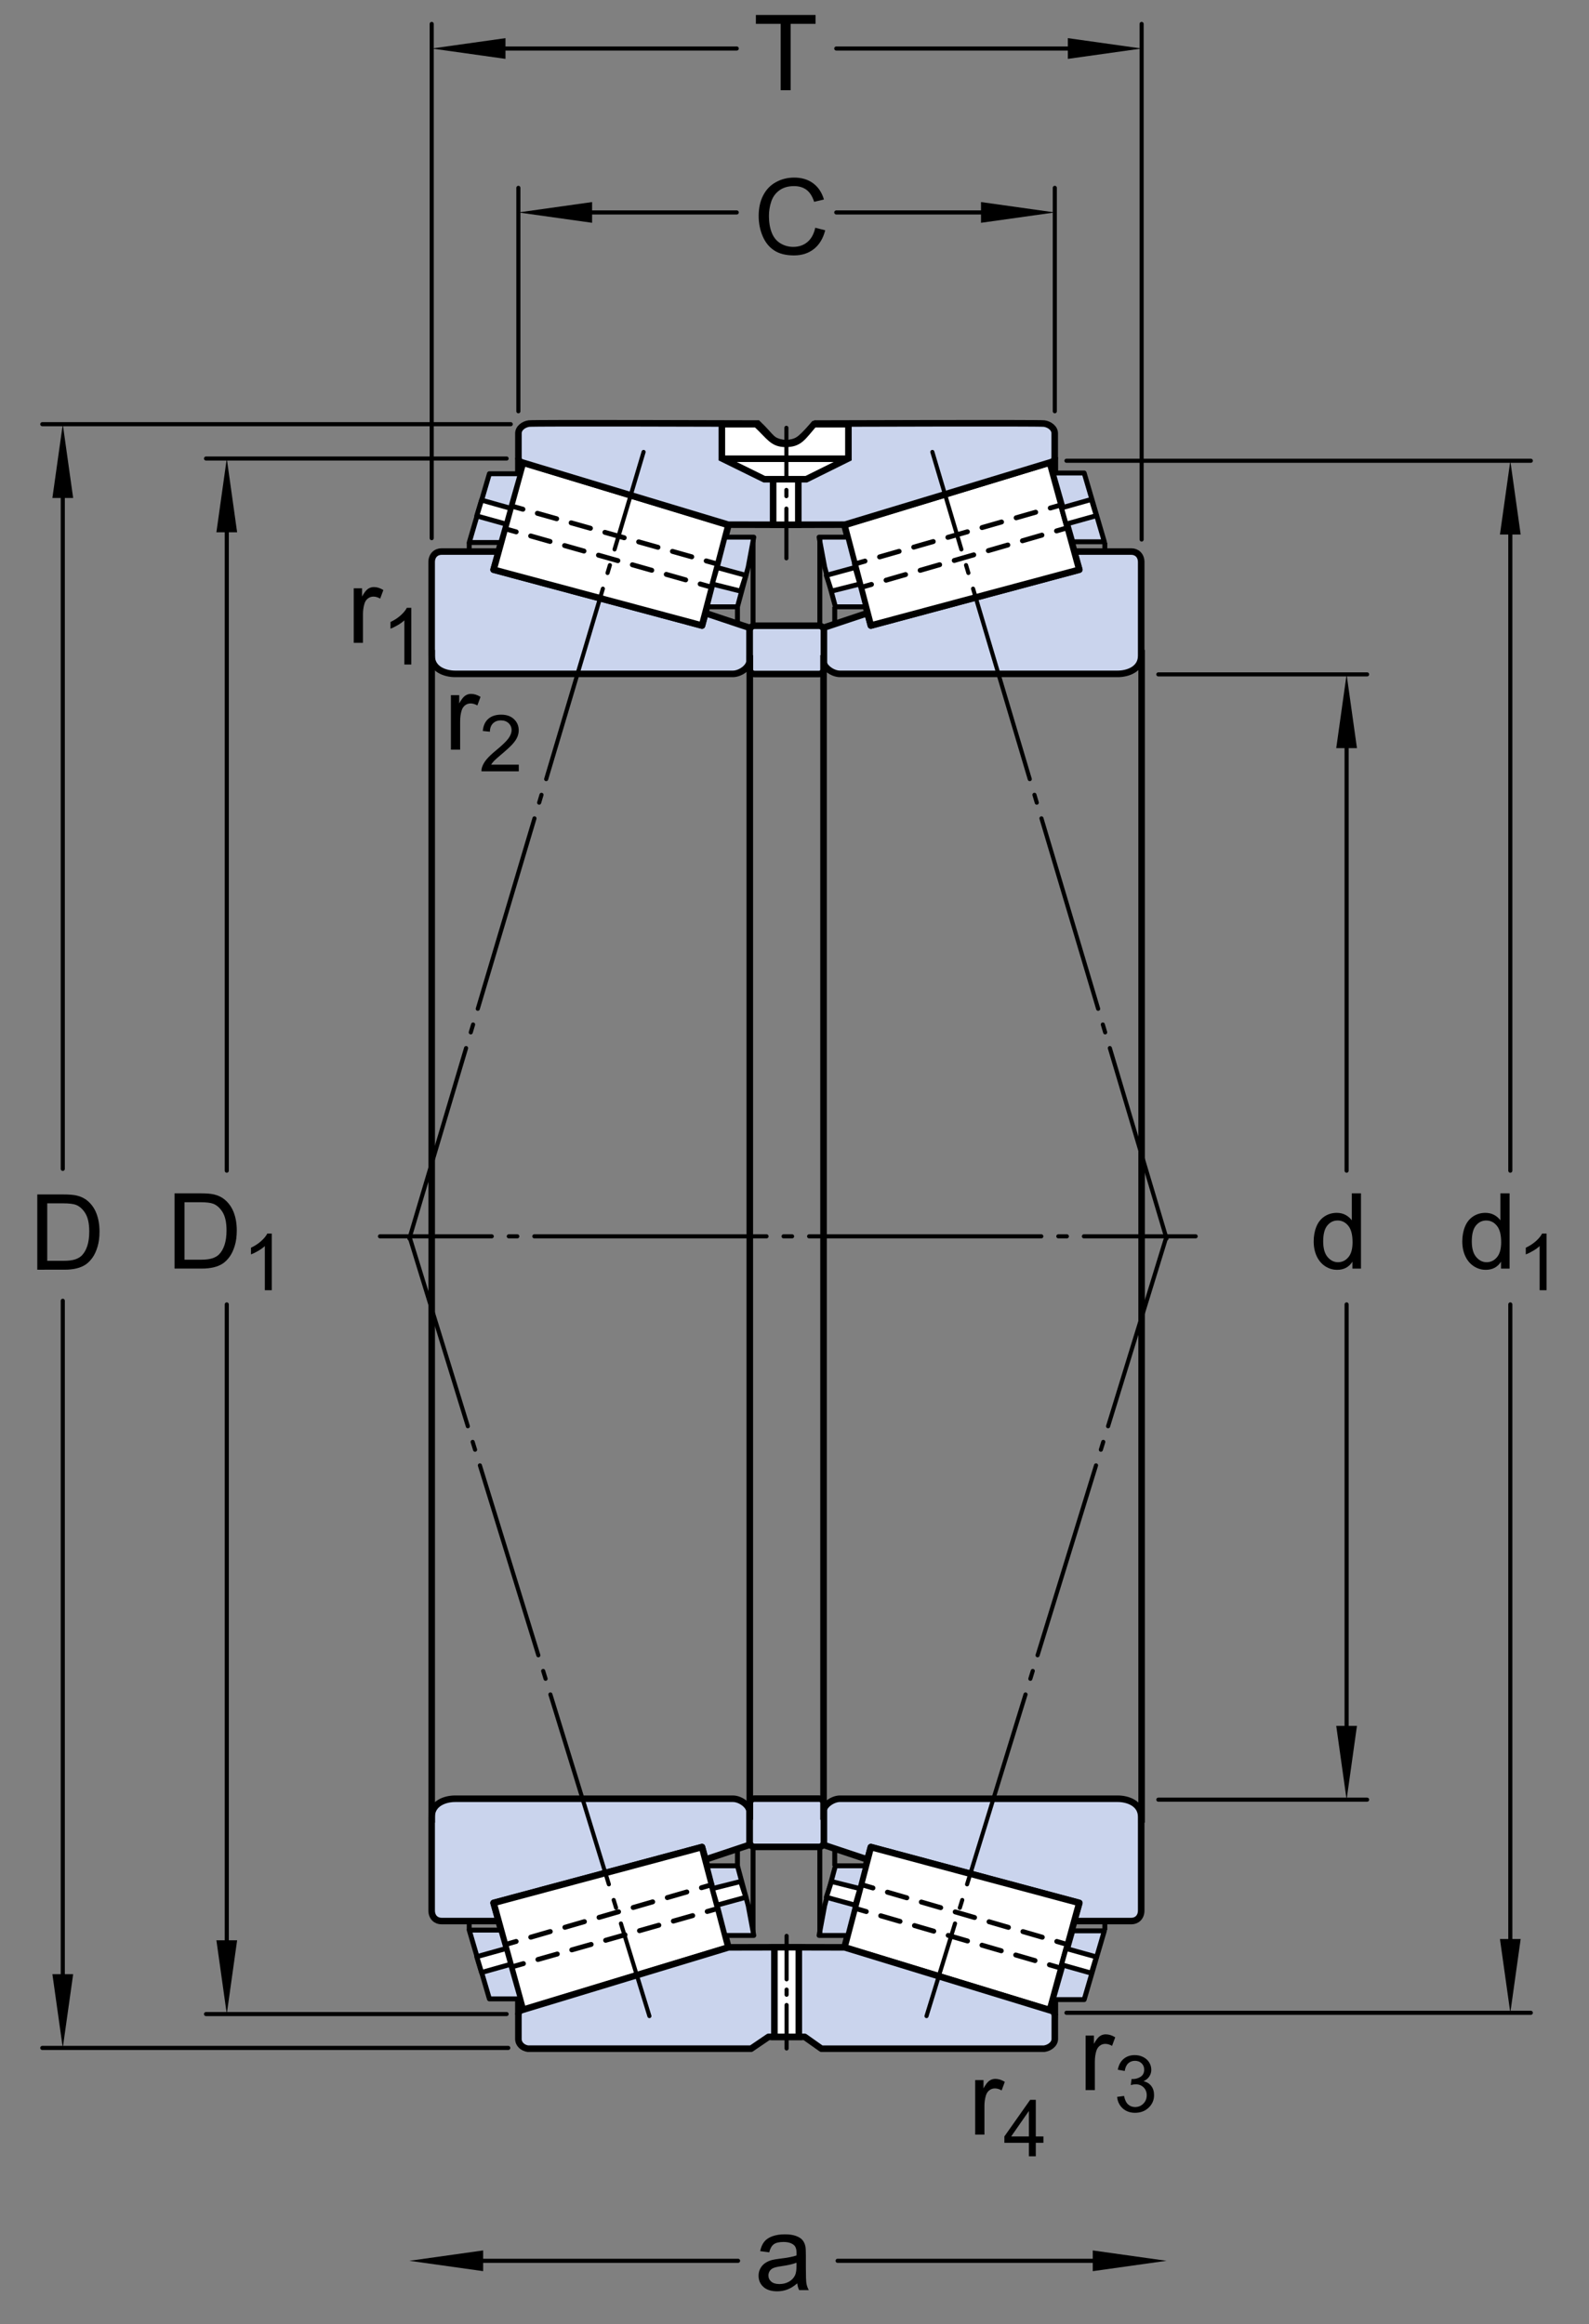 <?xml version="1.0" encoding="utf-8"?>
<!-- Generator: Adobe Illustrator 19.2.1, SVG Export Plug-In . SVG Version: 6.00 Build 0)  -->
<svg version="1.1" id="Lager_1" xmlns="http://www.w3.org/2000/svg" xmlns:xlink="http://www.w3.org/1999/xlink" x="0px" y="0px"
	 width="181.333px" height="265.278px" viewBox="0 0 181.333 265.278" enable-background="new 0 0 181.333 265.278"
	 xml:space="preserve">
<rect x="0" y="0" width="181.333" height="265.278" fill="#808080" stroke="none"/>
<path fill="none" stroke="#000000" stroke-width="0.748" stroke-linejoin="round" stroke-miterlimit="10" d="M60.839,229.021"/>
<path fill="#CAD4ED" stroke="#000000" stroke-width="0.748" stroke-linejoin="round" stroke-miterlimit="10" d="M56.327,217.195
	l0.602,2.068c0,0-5.946,0-6.548,0c-0.604,0-1.122-0.43-1.122-1.206c0-0.776,0-9.136,0-10.687c0-1.551,1.552-2.067,2.672-2.067
	c1.12,0,31.367,0,31.713,0c0.818,0,1.896,0.732,1.896,1.509c0,0.774,0,3.747,0,3.747l-5.042,1.683l-0.388-1.423L56.327,217.195z"/>
<path fill="none" stroke="#000000" stroke-width="0.748" stroke-linejoin="round" stroke-miterlimit="10" d="M56.327,217.195"/>
<path fill="none" stroke="#000000" stroke-width="0.748" stroke-linejoin="round" stroke-miterlimit="10" d="M82.524,219.954"/>
<line fill="none" stroke="#000000" stroke-width="0.748" stroke-linejoin="round" stroke-miterlimit="10" x1="59.157" y1="229.961" x2="59.157" y2="228.05"/>
<polygon fill="#FFFFFF" stroke="#000000" stroke-width="0.748" stroke-linejoin="round" stroke-miterlimit="10" points="
	59.687,229.432 56.327,217.195 80.111,210.819 83.128,222.28 "/>
<path fill="none" stroke="#000000" stroke-width="0.748" stroke-linejoin="round" stroke-miterlimit="10" d="M118.653,229.021"/>
<path fill="#CAD4ED" stroke="#000000" stroke-width="0.748" stroke-linejoin="round" stroke-miterlimit="10" d="M123.165,217.195
	l-0.603,2.068c0,0,5.947,0,6.549,0c0.603,0,1.12-0.43,1.12-1.206c0-0.776,0-9.136,0-10.687c0-1.551-1.552-2.067-2.67-2.067
	c-1.121,0-31.369,0-31.712,0c-0.819,0-1.897,0.732-1.897,1.509c0,0.774,0,3.747,0,3.747l5.042,1.683l0.388-1.423L123.165,217.195z"
	/>
<path fill="none" stroke="#000000" stroke-width="0.748" stroke-linejoin="round" stroke-miterlimit="10" d="M123.165,217.195"/>
<path fill="none" stroke="#000000" stroke-width="0.748" stroke-linejoin="round" stroke-miterlimit="10" d="M96.967,219.954"/>
<line fill="none" stroke="#000000" stroke-width="0.748" stroke-linejoin="round" stroke-miterlimit="10" x1="120.376" y1="230.044" x2="120.376" y2="228.132"/>
<polygon fill="#FFFFFF" stroke="#000000" stroke-width="0.748" stroke-linejoin="round" stroke-miterlimit="10" points="
	119.804,229.432 123.165,217.195 99.381,210.819 96.365,222.28 "/>
<line fill="none" stroke="#000000" stroke-width="0.561" stroke-linejoin="round" stroke-miterlimit="10" x1="85.937" y1="220.741" x2="85.937" y2="210.839"/>
<polygon fill="#CAD4ED" stroke="#000000" stroke-width="0.561" stroke-linejoin="round" stroke-miterlimit="10" points="
	96.751,220.906 93.472,220.906 94.108,217.492 95.335,212.958 98.802,212.958 "/>
<line fill="none" stroke="#000000" stroke-width="0.561" stroke-linejoin="round" stroke-miterlimit="10" x1="93.554" y1="220.741" x2="93.554" y2="210.839"/>
<line fill="none" stroke="#000000" stroke-width="0.561" stroke-linejoin="round" stroke-miterlimit="10" x1="126.083" y1="220.297" x2="126.083" y2="219.169"/>
<line fill="none" stroke="#000000" stroke-width="0.561" stroke-linejoin="round" stroke-miterlimit="10" x1="53.548" y1="220.297" x2="53.548" y2="219.169"/>
<polygon fill="#CAD4ED" stroke="#000000" stroke-width="0.561" stroke-linejoin="round" stroke-miterlimit="10" points="
	55.849,228.148 59.384,228.148 57.147,220.297 53.548,220.297 "/>
<polygon fill="#CAD4ED" stroke="#000000" stroke-width="0.561" stroke-linejoin="round" stroke-miterlimit="10" points="
	123.724,228.23 120.19,228.23 122.426,220.38 126.026,220.38 "/>
<polygon fill="#CAD4ED" stroke="#000000" stroke-width="0.561" stroke-linejoin="round" stroke-miterlimit="10" points="
	82.74,220.906 86.02,220.906 85.384,217.492 84.157,212.958 80.689,212.958 "/>
<line fill="none" stroke="#000000" stroke-width="0.561" stroke-linejoin="round" stroke-miterlimit="10" x1="84.157" y1="212.958" x2="84.157" y2="210.925"/>
<g>
	<polygon fill="#FFFFFF" stroke="#000000" stroke-width="0.561" stroke-linejoin="round" stroke-miterlimit="10" points="
		54.407,223.33 54.955,225.134 58.276,224.197 57.771,222.392 	"/>
</g>
<line fill="none" stroke="#000000" stroke-width="0.561" stroke-linejoin="round" stroke-miterlimit="10" x1="95.259" y1="212.958" x2="95.259" y2="210.925"/>
<g>
	<polygon fill="#FFFFFF" stroke="#000000" stroke-width="0.561" stroke-linejoin="round" stroke-miterlimit="10" points="
		81.283,215.56 81.832,217.445 85.113,216.548 84.523,214.746 	"/>
</g>
<g>
	<polygon fill="#FFFFFF" stroke="#000000" stroke-width="0.561" stroke-linejoin="round" stroke-miterlimit="10" points="
		125.109,223.357 124.546,225.211 121.133,224.246 121.653,222.392 	"/>
</g>
<g>
	<polygon fill="#FFFFFF" stroke="#000000" stroke-width="0.561" stroke-linejoin="round" stroke-miterlimit="10" points="
		98.125,215.56 97.578,217.445 94.298,216.548 94.885,214.746 	"/>
</g>
<g>
	<path fill="#CAD4ED" stroke="#000000" stroke-width="0.748" stroke-linejoin="round" stroke-miterlimit="10" d="M86.111,205.289
		c-0.31,0-0.56,0.25-0.56,0.559v4.392c0,0.309,0.25,0.558,0.56,0.558h7.352c0.308,0,0.559-0.248,0.559-0.558v-4.392
		c0-0.309-0.251-0.559-0.559-0.559H86.111z"/>
	<path fill="#CAD4ED" stroke="#000000" stroke-width="0.748" stroke-linejoin="round" stroke-miterlimit="10" d="M88.594,208.249"
		/>
</g>
<g>
	<path fill="#CAD4ED" d="M57.701,221.853"/>
</g>
<g>
	<line fill="#CAD4ED" x1="81.245" y1="215.11" x2="57.701" y2="221.938"/>
	<g>
		
			<line fill="none" stroke="#000000" stroke-width="0.561" stroke-linecap="round" stroke-miterlimit="10" x1="81.245" y1="215.11" x2="80.048" y2="215.458"/>
		
			<line fill="none" stroke="#000000" stroke-width="0.561" stroke-linecap="round" stroke-miterlimit="10" stroke-dasharray="2.318,1.738" x1="78.378" y1="215.942" x2="59.734" y2="221.348"/>
		
			<line fill="none" stroke="#000000" stroke-width="0.561" stroke-linecap="round" stroke-miterlimit="10" x1="58.899" y1="221.59" x2="57.701" y2="221.938"/>
	</g>
</g>
<g>
	<line fill="#CAD4ED" x1="81.905" y1="217.831" x2="58.531" y2="224.461"/>
	<g>
		
			<line fill="none" stroke="#000000" stroke-width="0.561" stroke-linecap="round" stroke-miterlimit="10" x1="81.905" y1="217.831" x2="80.706" y2="218.172"/>
		
			<line fill="none" stroke="#000000" stroke-width="0.561" stroke-linecap="round" stroke-miterlimit="10" stroke-dasharray="2.295,1.721" x1="79.049" y1="218.641" x2="60.559" y2="223.886"/>
		
			<line fill="none" stroke="#000000" stroke-width="0.561" stroke-linecap="round" stroke-miterlimit="10" x1="59.731" y1="224.121" x2="58.531" y2="224.461"/>
	</g>
</g>
<g>
	<line fill="#CAD4ED" x1="98.421" y1="215.138" x2="121.796" y2="221.938"/>
	<g>
		
			<line fill="none" stroke="#000000" stroke-width="0.561" stroke-linecap="round" stroke-miterlimit="10" x1="98.421" y1="215.138" x2="99.618" y2="215.487"/>
		
			<line fill="none" stroke="#000000" stroke-width="0.561" stroke-linecap="round" stroke-miterlimit="10" stroke-dasharray="2.3,1.725" x1="101.275" y1="215.968" x2="119.77" y2="221.349"/>
		
			<line fill="none" stroke="#000000" stroke-width="0.561" stroke-linecap="round" stroke-miterlimit="10" x1="120.598" y1="221.589" x2="121.796" y2="221.938"/>
	</g>
</g>
<g>
	<line fill="#FFFFFF" x1="97.658" y1="217.831" x2="120.958" y2="224.603"/>
	<g>
		
			<line fill="none" stroke="#000000" stroke-width="0.561" stroke-linecap="round" stroke-miterlimit="10" x1="97.658" y1="217.831" x2="98.856" y2="218.179"/>
		
			<line fill="none" stroke="#000000" stroke-width="0.561" stroke-linecap="round" stroke-miterlimit="10" stroke-dasharray="2.292,1.719" x1="100.506" y1="218.66" x2="118.935" y2="224.015"/>
		
			<line fill="none" stroke="#000000" stroke-width="0.561" stroke-linecap="round" stroke-miterlimit="10" x1="119.76" y1="224.255" x2="120.958" y2="224.603"/>
	</g>
</g>
<path fill="none" stroke="#000000" stroke-width="0.748" stroke-linejoin="round" stroke-miterlimit="10" d="M96.998,220.629"/>
<path fill="none" stroke="#000000" stroke-width="0.748" stroke-linejoin="round" stroke-miterlimit="10" d="M56.335,217.869"/>
<path fill="none" stroke="#000000" stroke-width="0.748" stroke-linejoin="round" stroke-miterlimit="10" d="M82.546,220.629"/>
<path fill="none" stroke="#000000" stroke-width="0.748" stroke-linejoin="round" stroke-miterlimit="10" d="M60.839,53.196"/>
<path fill="#CAD4ED" stroke="#000000" stroke-width="0.748" stroke-linejoin="round" stroke-miterlimit="10" d="M56.327,65.022
	l0.602-2.068c0,0-5.946,0-6.548,0c-0.604,0-1.122,0.43-1.122,1.206c0,0.776,0,9.135,0,10.686c0,1.551,1.552,2.068,2.672,2.068
	c1.12,0,31.367,0,31.713,0c0.818,0,1.896-0.732,1.896-1.508c0-0.775,0-3.748,0-3.748l-5.042-1.683l-0.388,1.423L56.327,65.022z"/>
<path fill="none" stroke="#000000" stroke-width="0.748" stroke-linejoin="round" stroke-miterlimit="10" d="M56.327,65.022"/>
<path fill="none" stroke="#000000" stroke-width="0.748" stroke-linejoin="round" stroke-miterlimit="10" d="M82.524,62.263"/>
<line fill="none" stroke="#000000" stroke-width="0.748" stroke-linejoin="round" stroke-miterlimit="10" x1="59.157" y1="52.255" x2="59.157" y2="54.166"/>
<polygon fill="#FFFFFF" stroke="#000000" stroke-width="0.748" stroke-linejoin="round" stroke-miterlimit="10" points="
	59.687,52.785 56.327,65.022 80.111,71.398 83.128,59.937 "/>
<path fill="none" stroke="#000000" stroke-width="0.748" stroke-linejoin="round" stroke-miterlimit="10" d="M118.653,53.196"/>
<path fill="#CAD4ED" stroke="#000000" stroke-width="0.748" stroke-linejoin="round" stroke-miterlimit="10" d="M123.165,65.022
	l-0.603-2.068c0,0,5.947,0,6.549,0c0.603,0,1.12,0.43,1.12,1.206c0,0.776,0,9.135,0,10.686c0,1.551-1.552,2.068-2.67,2.068
	c-1.121,0-31.369,0-31.712,0c-0.819,0-1.897-0.732-1.897-1.508c0-0.775,0-3.748,0-3.748l5.042-1.683l0.388,1.423L123.165,65.022z"/>
<path fill="none" stroke="#000000" stroke-width="0.748" stroke-linejoin="round" stroke-miterlimit="10" d="M123.165,65.022"/>
<path fill="none" stroke="#000000" stroke-width="0.748" stroke-linejoin="round" stroke-miterlimit="10" d="M96.967,62.263"/>
<line fill="none" stroke="#000000" stroke-width="0.748" stroke-linejoin="round" stroke-miterlimit="10" x1="120.376" y1="52.172" x2="120.376" y2="54.084"/>
<polygon fill="#FFFFFF" stroke="#000000" stroke-width="0.748" stroke-linejoin="round" stroke-miterlimit="10" points="
	119.804,52.785 123.165,65.022 99.381,71.398 96.365,59.937 "/>
<line fill="none" stroke="#000000" stroke-width="0.561" stroke-linejoin="round" stroke-miterlimit="10" x1="85.937" y1="61.476" x2="85.937" y2="71.377"/>
<polygon fill="#CAD4ED" stroke="#000000" stroke-width="0.561" stroke-linejoin="round" stroke-miterlimit="10" points="
	96.751,61.311 93.472,61.311 94.108,64.725 95.335,69.259 98.802,69.259 "/>
<line fill="none" stroke="#000000" stroke-width="0.561" stroke-linejoin="round" stroke-miterlimit="10" x1="93.554" y1="61.476" x2="93.554" y2="71.377"/>
<line fill="none" stroke="#000000" stroke-width="0.561" stroke-linejoin="round" stroke-miterlimit="10" x1="126.083" y1="61.919" x2="126.083" y2="63.047"/>
<line fill="none" stroke="#000000" stroke-width="0.561" stroke-linejoin="round" stroke-miterlimit="10" x1="53.548" y1="61.919" x2="53.548" y2="63.047"/>
<polygon fill="#CAD4ED" stroke="#000000" stroke-width="0.561" stroke-linejoin="round" stroke-miterlimit="10" points="
	55.849,54.069 59.384,54.069 57.147,61.919 53.548,61.919 "/>
<polygon fill="#CAD4ED" stroke="#000000" stroke-width="0.561" stroke-linejoin="round" stroke-miterlimit="10" points="
	123.724,53.987 120.19,53.987 122.426,61.836 126.026,61.836 "/>
<polygon fill="#CAD4ED" stroke="#000000" stroke-width="0.561" stroke-linejoin="round" stroke-miterlimit="10" points="
	82.74,61.311 86.02,61.311 85.384,64.725 84.157,69.259 80.689,69.259 "/>
<line fill="none" stroke="#000000" stroke-width="0.561" stroke-linejoin="round" stroke-miterlimit="10" x1="84.157" y1="69.259" x2="84.157" y2="71.291"/>
<g>
	<polygon fill="#FFFFFF" stroke="#000000" stroke-width="0.561" stroke-linejoin="round" stroke-miterlimit="10" points="
		54.407,58.887 54.955,57.082 58.276,58.02 57.771,59.824 	"/>
</g>
<line fill="none" stroke="#000000" stroke-width="0.561" stroke-linejoin="round" stroke-miterlimit="10" x1="95.259" y1="69.259" x2="95.259" y2="71.291"/>
<g>
	<polygon fill="#FFFFFF" stroke="#000000" stroke-width="0.561" stroke-linejoin="round" stroke-miterlimit="10" points="
		81.283,66.657 81.832,64.772 85.113,65.668 84.523,67.471 	"/>
</g>
<g>
	<polygon fill="#FFFFFF" stroke="#000000" stroke-width="0.561" stroke-linejoin="round" stroke-miterlimit="10" points="
		125.109,58.859 124.546,57.005 121.133,57.971 121.653,59.824 	"/>
</g>
<g>
	<polygon fill="#FFFFFF" stroke="#000000" stroke-width="0.561" stroke-linejoin="round" stroke-miterlimit="10" points="
		98.125,66.657 97.578,64.772 94.298,65.668 94.885,67.471 	"/>
</g>
<g>
	<path fill="#CAD4ED" stroke="#000000" stroke-width="0.748" stroke-linejoin="round" stroke-miterlimit="10" d="M86.111,76.928
		c-0.31,0-0.56-0.25-0.56-0.559v-4.391c0-0.31,0.25-0.558,0.56-0.558h7.352c0.308,0,0.559,0.248,0.559,0.558v4.391
		c0,0.309-0.251,0.559-0.559,0.559H86.111z"/>
	<path fill="#CAD4ED" stroke="#000000" stroke-width="0.748" stroke-linejoin="round" stroke-miterlimit="10" d="M88.594,73.968"/>
</g>
<g>
	<path fill="#CAD4ED" d="M57.701,60.364"/>
</g>
<g>
	<line fill="#CAD4ED" x1="81.104" y1="66.994" x2="57.701" y2="60.364"/>
	<g>
		
			<line fill="none" stroke="#000000" stroke-width="0.561" stroke-linecap="round" stroke-miterlimit="10" x1="81.104" y1="66.994" x2="79.903" y2="66.654"/>
		
			<line fill="none" stroke="#000000" stroke-width="0.561" stroke-linecap="round" stroke-miterlimit="10" stroke-dasharray="2.298,1.723" x1="78.246" y1="66.185" x2="59.73" y2="60.938"/>
		
			<line fill="none" stroke="#000000" stroke-width="0.561" stroke-linecap="round" stroke-miterlimit="10" x1="58.902" y1="60.704" x2="57.701" y2="60.364"/>
	</g>
</g>
<g>
	<line fill="#CAD4ED" x1="81.792" y1="64.357" x2="58.474" y2="57.784"/>
	<g>
		
			<line fill="none" stroke="#000000" stroke-width="0.561" stroke-linecap="round" stroke-miterlimit="10" x1="81.792" y1="64.357" x2="80.591" y2="64.019"/>
		
			<line fill="none" stroke="#000000" stroke-width="0.561" stroke-linecap="round" stroke-miterlimit="10" stroke-dasharray="2.288,1.716" x1="78.94" y1="63.553" x2="60.501" y2="58.355"/>
		
			<line fill="none" stroke="#000000" stroke-width="0.561" stroke-linecap="round" stroke-miterlimit="10" x1="59.674" y1="58.122" x2="58.474" y2="57.784"/>
	</g>
</g>
<g>
	<line fill="#CAD4ED" x1="98.251" y1="67.051" x2="121.767" y2="60.25"/>
	<g>
		
			<line fill="none" stroke="#000000" stroke-width="0.561" stroke-linecap="round" stroke-miterlimit="10" x1="98.251" y1="67.051" x2="99.449" y2="66.704"/>
		
			<line fill="none" stroke="#000000" stroke-width="0.561" stroke-linecap="round" stroke-miterlimit="10" stroke-dasharray="2.314,1.736" x1="101.116" y1="66.222" x2="119.736" y2="60.838"/>
		
			<line fill="none" stroke="#000000" stroke-width="0.561" stroke-linecap="round" stroke-miterlimit="10" x1="120.569" y1="60.597" x2="121.767" y2="60.25"/>
	</g>
</g>
<g>
	<line fill="#CAD4ED" x1="97.509" y1="64.386" x2="121.055" y2="57.642"/>
	<g>
		
			<line fill="none" stroke="#000000" stroke-width="0.561" stroke-linecap="round" stroke-miterlimit="10" x1="97.509" y1="64.386" x2="98.709" y2="64.042"/>
		
			<line fill="none" stroke="#000000" stroke-width="0.561" stroke-linecap="round" stroke-miterlimit="10" stroke-dasharray="2.316,1.737" x1="100.378" y1="63.564" x2="119.021" y2="58.225"/>
		
			<line fill="none" stroke="#000000" stroke-width="0.561" stroke-linecap="round" stroke-miterlimit="10" x1="119.856" y1="57.985" x2="121.055" y2="57.642"/>
	</g>
</g>
<line fill="none" stroke="#000000" stroke-width="0.468" stroke-linecap="round" stroke-linejoin="round" stroke-miterlimit="1" x1="84.076" y1="24.247" x2="65.129" y2="24.247"/>
<line fill="none" stroke="#000000" stroke-width="0.468" stroke-linecap="round" stroke-linejoin="round" stroke-miterlimit="1" x1="114.494" y1="24.247" x2="95.434" y2="24.247"/>
<polygon points="111.951,23.062 120.371,24.247 111.951,25.43 "/>
<polygon points="67.568,25.429 59.149,24.247 67.568,23.063 "/>
<g>
	<path d="M93.034,25.995l1.137,0.287c-0.238,0.934-0.667,1.646-1.286,2.136s-1.376,0.735-2.271,0.735
		c-0.926,0-1.679-0.188-2.259-0.565s-1.021-0.923-1.324-1.638s-0.454-1.482-0.454-2.303c0-0.895,0.171-1.675,0.513-2.341
		s0.828-1.172,1.459-1.518s1.325-0.519,2.083-0.519c0.859,0,1.582,0.219,2.168,0.656s0.994,1.053,1.225,1.846l-1.119,0.264
		c-0.199-0.625-0.488-1.08-0.867-1.365s-0.855-0.428-1.43-0.428c-0.66,0-1.212,0.158-1.655,0.475s-0.755,0.741-0.935,1.274
		s-0.27,1.083-0.27,1.649c0,0.73,0.106,1.368,0.319,1.913s0.544,0.952,0.993,1.222s0.936,0.404,1.459,0.404
		c0.637,0,1.176-0.184,1.617-0.551S92.878,26.718,93.034,25.995z"/>
</g>
<line fill="none" stroke="#000000" stroke-width="0.468" stroke-linecap="round" stroke-linejoin="round" stroke-miterlimit="1" x1="120.371" y1="46.941" x2="120.371" y2="21.44"/>
<line fill="none" stroke="#000000" stroke-width="0.468" stroke-linecap="round" stroke-linejoin="round" stroke-miterlimit="1" x1="59.155" y1="46.941" x2="59.155" y2="21.44"/>
<g>
	<g>
		
			<line fill="none" stroke="#000000" stroke-width="0.468" stroke-linecap="round" stroke-linejoin="round" stroke-miterlimit="1" x1="84.076" y1="5.538" x2="53.478" y2="5.538"/>
		
			<line fill="none" stroke="#000000" stroke-width="0.468" stroke-linecap="round" stroke-linejoin="round" stroke-miterlimit="1" x1="126.074" y1="5.538" x2="95.434" y2="5.538"/>
		<polygon points="121.859,4.353 130.279,5.538 121.859,6.721 		"/>
		<polygon points="57.684,6.72 49.265,5.538 57.684,4.354 		"/>
		<g>
			<path d="M89.09,10.298V2.722h-2.83V1.708h6.809v1.014h-2.842v7.576H89.09z"/>
		</g>
	</g>
	
		<line fill="none" stroke="#000000" stroke-width="0.468" stroke-linecap="round" stroke-linejoin="round" stroke-miterlimit="1" x1="130.279" y1="61.58" x2="130.279" y2="2.731"/>
	
		<line fill="none" stroke="#000000" stroke-width="0.468" stroke-linecap="round" stroke-linejoin="round" stroke-miterlimit="1" x1="49.265" y1="61.425" x2="49.265" y2="2.731"/>
</g>
<g>
	
		<line fill="none" stroke="#000000" stroke-width="0.468" stroke-linecap="round" stroke-linejoin="round" stroke-miterlimit="1" x1="84.226" y1="258.04" x2="50.931" y2="258.04"/>
	
		<line fill="none" stroke="#000000" stroke-width="0.468" stroke-linecap="round" stroke-linejoin="round" stroke-miterlimit="1" x1="128.918" y1="258.04" x2="95.584" y2="258.04"/>
	<polygon points="124.703,256.857 133.123,258.04 124.703,259.224 	"/>
	<polygon points="55.137,259.222 46.718,258.04 55.137,256.857 	"/>
	<g>
		<path d="M90.983,260.614c-0.391,0.332-0.767,0.566-1.128,0.703s-0.749,0.205-1.163,0.205c-0.684,0-1.209-0.167-1.576-0.501
			s-0.551-0.761-0.551-1.28c0-0.305,0.069-0.583,0.208-0.835s0.32-0.454,0.545-0.606s0.478-0.268,0.759-0.346
			c0.207-0.055,0.52-0.107,0.938-0.158c0.852-0.102,1.479-0.223,1.881-0.363c0.004-0.145,0.006-0.236,0.006-0.275
			c0-0.43-0.1-0.732-0.299-0.908c-0.27-0.238-0.67-0.357-1.201-0.357c-0.496,0-0.862,0.087-1.099,0.261s-0.411,0.481-0.524,0.923
			l-1.031-0.141c0.094-0.441,0.248-0.798,0.463-1.069s0.525-0.48,0.932-0.627s0.877-0.22,1.412-0.22
			c0.531,0,0.963,0.062,1.295,0.188s0.576,0.282,0.732,0.472s0.266,0.429,0.328,0.718c0.035,0.18,0.053,0.504,0.053,0.973v1.406
			c0,0.98,0.022,1.601,0.067,1.86s0.134,0.509,0.267,0.747h-1.102C91.085,261.163,91.014,260.907,90.983,260.614z M90.895,258.258
			c-0.383,0.156-0.957,0.289-1.723,0.398c-0.434,0.062-0.74,0.133-0.92,0.211s-0.318,0.192-0.416,0.343s-0.146,0.317-0.146,0.501
			c0,0.281,0.106,0.516,0.319,0.703s0.524,0.281,0.935,0.281c0.406,0,0.768-0.089,1.084-0.267s0.549-0.421,0.697-0.729
			c0.113-0.238,0.17-0.59,0.17-1.055V258.258z"/>
	</g>
</g>
<g>
	<path d="M40.367,73.369v-6.223h0.949v0.943c0.242-0.441,0.466-0.732,0.671-0.873s0.431-0.211,0.677-0.211
		c0.355,0,0.717,0.113,1.084,0.34l-0.363,0.979c-0.258-0.152-0.516-0.229-0.773-0.229c-0.23,0-0.438,0.069-0.621,0.208
		s-0.314,0.331-0.393,0.577c-0.117,0.375-0.176,0.785-0.176,1.23v3.258H40.367z"/>
	<path d="M46.937,75.844h-0.791v-5.041c-0.191,0.182-0.44,0.363-0.75,0.545c-0.309,0.182-0.586,0.318-0.832,0.409v-0.765
		c0.441-0.208,0.828-0.46,1.16-0.756c0.33-0.296,0.564-0.583,0.703-0.861h0.51V75.844z"/>
</g>
<g>
	<path d="M51.456,85.563v-6.223h0.949v0.943c0.242-0.441,0.466-0.732,0.671-0.873s0.431-0.211,0.677-0.211
		c0.355,0,0.717,0.113,1.084,0.34l-0.363,0.979c-0.258-0.152-0.516-0.229-0.773-0.229c-0.23,0-0.438,0.069-0.621,0.208
		s-0.314,0.331-0.393,0.577c-0.117,0.375-0.176,0.785-0.176,1.23v3.258H51.456z"/>
	<path d="M59.204,87.278v0.76h-4.259c-0.006-0.19,0.024-0.374,0.093-0.549c0.107-0.29,0.281-0.576,0.521-0.857
		c0.238-0.281,0.583-0.606,1.034-0.976c0.7-0.574,1.174-1.029,1.42-1.364s0.369-0.653,0.369-0.952c0-0.313-0.112-0.578-0.336-0.793
		c-0.225-0.215-0.517-0.323-0.877-0.323c-0.381,0-0.686,0.114-0.914,0.343s-0.345,0.545-0.348,0.949l-0.812-0.083
		c0.056-0.606,0.265-1.068,0.629-1.387c0.362-0.317,0.851-0.477,1.463-0.477c0.618,0,1.107,0.171,1.468,0.514s0.54,0.768,0.54,1.274
		c0,0.258-0.053,0.511-0.158,0.76s-0.28,0.511-0.524,0.787c-0.245,0.275-0.651,0.653-1.22,1.134
		c-0.475,0.398-0.779,0.669-0.914,0.811s-0.246,0.285-0.334,0.428H59.204z"/>
</g>
<path fill="none" stroke="#000000" stroke-width="0.748" stroke-linejoin="round" stroke-miterlimit="10" d="M96.998,61.587"/>
<line fill="none" stroke="#000000" stroke-width="0.748" stroke-linejoin="round" stroke-miterlimit="10" x1="130.279" y1="74.177" x2="130.279" y2="208.036"/>
<line fill="none" stroke="#000000" stroke-width="0.748" stroke-linejoin="round" stroke-miterlimit="10" x1="93.98" y1="74.777" x2="93.98" y2="207.706"/>
<path fill="none" stroke="#000000" stroke-width="0.748" stroke-linejoin="round" stroke-miterlimit="10" d="M119.846,230.242"/>
<path fill="none" stroke="#000000" stroke-width="0.748" stroke-linejoin="round" stroke-miterlimit="10" d="M123.209,217.999"/>
<g>
	<g>
		
			<line fill="none" stroke="#000000" stroke-width="0.468" stroke-linecap="round" stroke-linejoin="round" x1="136.447" y1="141.111" x2="123.692" y2="141.111"/>
		
			<line fill="none" stroke="#000000" stroke-width="0.468" stroke-linecap="round" stroke-linejoin="round" stroke-dasharray="0.972,1.943" x1="121.748" y1="141.111" x2="119.805" y2="141.111"/>
		
			<line fill="none" stroke="#000000" stroke-width="0.468" stroke-linecap="round" stroke-linejoin="round" stroke-dasharray="26.499,1.943,0.972,1.943" x1="118.833" y1="141.111" x2="57.09" y2="141.111"/>
		
			<line fill="none" stroke="#000000" stroke-width="0.468" stroke-linecap="round" stroke-linejoin="round" x1="56.118" y1="141.111" x2="43.362" y2="141.111"/>
	</g>
</g>
<path fill="none" stroke="#000000" stroke-width="0.748" stroke-linejoin="round" stroke-miterlimit="10" d="M56.335,64.348"/>
<path fill="none" stroke="#000000" stroke-width="0.748" stroke-linejoin="round" stroke-miterlimit="10" d="M82.546,61.587"/>
<line fill="none" stroke="#000000" stroke-width="0.748" stroke-linejoin="round" stroke-miterlimit="10" x1="49.265" y1="74.177" x2="49.265" y2="208.036"/>
<line fill="none" stroke="#000000" stroke-width="0.748" stroke-linejoin="round" stroke-miterlimit="10" x1="85.565" y1="74.777" x2="85.565" y2="207.706"/>
<path fill="none" stroke="#000000" stroke-width="0.748" stroke-linejoin="round" stroke-miterlimit="10" d="M56.335,217.999"/>
<path fill="#CAD4ED" stroke="#000000" stroke-width="0.748" stroke-linejoin="round" stroke-miterlimit="10" d="M89.858,222.251
	l-6.714,0.014c0,0-22.872,6.931-23.469,7.12c-0.474,0.151-0.517,0.259-0.517,0.777c0,0.516,0,1.946,0,2.55s0.49,1.034,1.093,1.12
	h25.461l1.988-1.351l4.13,0.001l1.909,1.35h25.425c0.604-0.086,1.208-0.517,1.208-1.12s0-1.634,0-2.152
	c0-0.516,0.108-0.978-0.595-1.128l-23.388-7.167L89.858,222.251L89.858,222.251z"/>
<g>
	<polygon fill="#FFFFFF" stroke="#000000" stroke-width="0.748" stroke-miterlimit="10" points="88.373,222.251 88.373,232.482 
		88.373,232.482 91.158,232.482 91.158,232.482 91.158,222.251 	"/>
</g>
<g>
	<g>
		
			<line fill="none" stroke="#000000" stroke-width="0.468" stroke-linecap="round" stroke-miterlimit="10" x1="89.765" y1="233.805" x2="89.765" y2="228.844"/>
		
			<line fill="none" stroke="#000000" stroke-width="0.468" stroke-linecap="round" stroke-miterlimit="10" stroke-dasharray="0.586,1.173" x1="89.765" y1="227.672" x2="89.765" y2="226.499"/>
		
			<line fill="none" stroke="#000000" stroke-width="0.468" stroke-linecap="round" stroke-miterlimit="10" x1="89.765" y1="225.914" x2="89.765" y2="220.953"/>
	</g>
</g>
<line fill="none" stroke="#000000" stroke-width="0.468" stroke-linecap="round" stroke-linejoin="round" stroke-miterlimit="10" stroke-dasharray="22.677,1.871,0.935,1.871" x1="46.718" y1="141.111" x2="74.109" y2="230.109"/>
<line fill="none" stroke="#000000" stroke-width="0.468" stroke-linecap="round" stroke-linejoin="round" stroke-miterlimit="10" stroke-dasharray="22.677,1.871,0.935,1.871" x1="133.123" y1="141.111" x2="105.732" y2="230.109"/>
<path fill="#CAD4ED" stroke="#000000" stroke-width="0.748" stroke-miterlimit="10" d="M89.71,59.896l-6.611-0.013
	c0,0-22.827-6.881-23.423-7.071c-0.473-0.151-0.516-0.258-0.516-0.774c0-0.517,0-1.973,0-2.575c0-0.601,0.602-1.032,1.203-1.118
	c0.603-0.086,24.475,0,26.108,0c1.634,1.535,1.634,2.239,3.23,2.239c1.522,0,1.81-0.786,3.367-2.239c1.633,0,25.488-0.086,26.09,0
	c0.602,0.085,1.204,0.517,1.204,1.118c0,0.602,0,2.027,0,2.543c0,0.516-0.043,0.623-0.516,0.773
	c-0.597,0.189-23.426,7.103-23.426,7.103L89.71,59.896L89.71,59.896z"/>
<path fill="#FFFFFF" stroke="#000000" stroke-width="0.748" stroke-miterlimit="10" d="M88.228,59.893l2.872,0.003V50.25
	c-1.601,0.78-2.872-0.082-2.872-0.082V59.893z"/>
<path fill="#FFFFFF" stroke="#000000" stroke-width="0.748" stroke-miterlimit="10" d="M92.879,48.419h3.939v3.897l-4.8,2.38
	h-4.801l-4.84-2.38v-3.897h3.938c1.558,1.453,1.845,2.239,3.366,2.239h-0.033C91.245,50.659,91.579,49.913,92.879,48.419z"/>
<line fill="none" stroke="#000000" stroke-width="0.748" stroke-miterlimit="10" x1="96.777" y1="52.358" x2="82.377" y2="52.358"/>
<path fill="none" stroke="#000000" stroke-width="0.748" stroke-miterlimit="10" d="M89.688,48.424"/>
<g>
	<g>
		
			<line fill="none" stroke="#000000" stroke-width="0.468" stroke-linecap="round" stroke-miterlimit="10" x1="89.741" y1="48.829" x2="89.741" y2="54.498"/>
		
			<line fill="none" stroke="#000000" stroke-width="0.468" stroke-linecap="round" stroke-miterlimit="10" stroke-dasharray="0.711,1.422" x1="89.741" y1="55.92" x2="89.741" y2="57.342"/>
		
			<line fill="none" stroke="#000000" stroke-width="0.468" stroke-linecap="round" stroke-miterlimit="10" x1="89.741" y1="58.053" x2="89.741" y2="63.723"/>
	</g>
</g>
<line fill="none" stroke="#000000" stroke-width="0.468" stroke-linecap="round" stroke-linejoin="round" stroke-miterlimit="10" stroke-dasharray="22.677,1.871,0.935,1.871" x1="46.718" y1="141.358" x2="73.444" y2="51.584"/>
<line fill="none" stroke="#000000" stroke-width="0.468" stroke-linecap="round" stroke-linejoin="round" stroke-miterlimit="10" stroke-dasharray="22.677,1.871,0.935,1.871" x1="133.123" y1="141.358" x2="106.398" y2="51.584"/>
<g>
	<path d="M111.286,243.639v-6.223h0.949v0.943c0.242-0.441,0.466-0.732,0.671-0.873s0.431-0.211,0.677-0.211
		c0.355,0,0.717,0.113,1.084,0.34l-0.363,0.979c-0.258-0.152-0.516-0.229-0.773-0.229c-0.23,0-0.438,0.069-0.621,0.208
		s-0.314,0.331-0.393,0.577c-0.117,0.375-0.176,0.785-0.176,1.23v3.258H111.286z"/>
	<path d="M117.412,246.114v-1.542h-2.795v-0.726l2.94-4.175h0.646v4.175h0.87v0.726h-0.87v1.542H117.412z M117.412,243.846v-2.904
		l-2.017,2.904H117.412z"/>
</g>
<g>
	<path d="M123.887,238.556v-6.223h0.949v0.943c0.242-0.441,0.466-0.732,0.671-0.873s0.431-0.211,0.677-0.211
		c0.355,0,0.717,0.113,1.084,0.34l-0.363,0.979c-0.258-0.152-0.516-0.229-0.773-0.229c-0.23,0-0.438,0.069-0.621,0.208
		s-0.314,0.331-0.393,0.577c-0.117,0.375-0.176,0.785-0.176,1.23v3.258H123.887z"/>
	<path d="M127.482,239.331l0.791-0.105c0.091,0.448,0.245,0.771,0.464,0.969c0.218,0.197,0.483,0.297,0.797,0.297
		c0.372,0,0.687-0.129,0.943-0.387c0.256-0.258,0.385-0.577,0.385-0.958c0-0.363-0.119-0.663-0.356-0.899
		c-0.237-0.235-0.539-0.354-0.905-0.354c-0.149,0-0.336,0.029-0.559,0.088l0.088-0.694c0.053,0.006,0.096,0.009,0.128,0.009
		c0.337,0,0.64-0.088,0.909-0.264s0.404-0.446,0.404-0.812c0-0.29-0.098-0.53-0.294-0.721s-0.45-0.286-0.761-0.286
		c-0.307,0-0.563,0.097-0.769,0.29s-0.337,0.483-0.396,0.87l-0.791-0.141c0.097-0.53,0.316-0.94,0.659-1.232
		c0.343-0.291,0.769-0.438,1.278-0.438c0.352,0,0.676,0.076,0.972,0.227c0.296,0.151,0.522,0.356,0.679,0.617
		c0.157,0.261,0.235,0.538,0.235,0.831c0,0.278-0.075,0.531-0.224,0.76c-0.15,0.229-0.371,0.41-0.664,0.545
		c0.381,0.088,0.677,0.271,0.888,0.547c0.211,0.277,0.316,0.624,0.316,1.04c0,0.562-0.205,1.039-0.615,1.43
		c-0.41,0.392-0.929,0.587-1.556,0.587c-0.565,0-1.035-0.168-1.408-0.505C127.748,240.303,127.535,239.867,127.482,239.331z"/>
</g>
<g>
	
		<line fill="none" stroke="#000000" stroke-width="0.468" stroke-linecap="round" stroke-linejoin="round" stroke-miterlimit="1" x1="153.671" y1="148.881" x2="153.671" y2="201.201"/>
	
		<line fill="none" stroke="#000000" stroke-width="0.468" stroke-linecap="round" stroke-linejoin="round" stroke-miterlimit="1" x1="153.671" y1="81.184" x2="153.671" y2="133.619"/>
	<polygon points="152.488,85.391 153.671,76.972 154.853,85.391 	"/>
	<polygon points="154.853,196.986 153.671,205.408 152.488,196.986 	"/>
	<g>
		<path d="M154.333,144.793v-0.785c-0.395,0.617-0.975,0.926-1.74,0.926c-0.496,0-0.952-0.137-1.368-0.41s-0.738-0.655-0.967-1.146
			s-0.343-1.054-0.343-1.69c0-0.621,0.104-1.185,0.311-1.69s0.518-0.894,0.932-1.163s0.877-0.404,1.389-0.404
			c0.375,0,0.709,0.079,1.002,0.237s0.531,0.364,0.715,0.618v-3.082h1.049v8.59H154.333z M150.999,141.688
			c0,0.797,0.168,1.393,0.504,1.787s0.732,0.592,1.189,0.592c0.461,0,0.853-0.188,1.175-0.565s0.483-0.952,0.483-1.726
			c0-0.852-0.164-1.477-0.492-1.875s-0.732-0.598-1.213-0.598c-0.469,0-0.86,0.191-1.175,0.574S150.999,140.864,150.999,141.688z"/>
	</g>
</g>
<line fill="none" stroke="#000000" stroke-width="0.468" stroke-linecap="round" stroke-linejoin="round" stroke-miterlimit="1" x1="132.188" y1="76.972" x2="156.011" y2="76.972"/>
<line fill="none" stroke="#000000" stroke-width="0.468" stroke-linecap="round" stroke-linejoin="round" stroke-miterlimit="1" x1="132.188" y1="205.408" x2="156.011" y2="205.408"/>
<line fill="none" stroke="#000000" stroke-width="0.468" stroke-linecap="round" stroke-linejoin="round" stroke-miterlimit="1" x1="7.164" y1="148.467" x2="7.164" y2="229.539"/>
<line fill="none" stroke="#000000" stroke-width="0.468" stroke-linecap="round" stroke-linejoin="round" stroke-miterlimit="1" x1="7.164" y1="52.628" x2="7.164" y2="133.412"/>
<polygon points="5.979,56.835 7.164,48.415 8.348,56.835 "/>
<polygon points="8.349,225.326 7.164,233.744 5.978,225.326 "/>
<g>
	<path d="M4.254,144.92v-8.59h2.959c0.668,0,1.178,0.041,1.529,0.123c0.492,0.113,0.912,0.318,1.26,0.615
		c0.453,0.383,0.792,0.872,1.017,1.468s0.337,1.276,0.337,2.042c0,0.652-0.076,1.23-0.229,1.734s-0.348,0.921-0.586,1.251
		s-0.499,0.59-0.782,0.779s-0.625,0.333-1.025,0.431s-0.86,0.146-1.38,0.146H4.254z M5.391,143.907h1.834
		c0.566,0,1.011-0.053,1.333-0.158s0.579-0.254,0.771-0.445c0.27-0.27,0.479-0.632,0.63-1.087s0.226-1.007,0.226-1.655
		c0-0.898-0.147-1.589-0.442-2.071s-0.653-0.806-1.075-0.97c-0.305-0.117-0.795-0.176-1.471-0.176H5.391V143.907z"/>
</g>
<line fill="none" stroke="#000000" stroke-width="0.468" stroke-linecap="round" stroke-linejoin="round" stroke-miterlimit="1" x1="58.286" y1="48.415" x2="4.826" y2="48.415"/>
<line fill="none" stroke="#000000" stroke-width="0.468" stroke-linecap="round" stroke-linejoin="round" stroke-miterlimit="1" x1="58.002" y1="233.744" x2="4.826" y2="233.744"/>
<g>
	
		<line fill="none" stroke="#000000" stroke-width="0.468" stroke-linecap="round" stroke-linejoin="round" stroke-miterlimit="1" x1="172.354" y1="148.881" x2="172.354" y2="225.527"/>
	
		<line fill="none" stroke="#000000" stroke-width="0.468" stroke-linecap="round" stroke-linejoin="round" stroke-miterlimit="1" x1="172.354" y1="56.802" x2="172.354" y2="133.619"/>
	<polygon points="171.17,61.008 172.354,52.589 173.535,61.008 	"/>
	<polygon points="173.535,221.312 172.354,229.734 171.17,221.312 	"/>
	<g>
		<path d="M171.292,144.793v-0.785c-0.395,0.617-0.975,0.926-1.74,0.926c-0.496,0-0.952-0.137-1.368-0.41s-0.738-0.655-0.967-1.146
			s-0.343-1.054-0.343-1.69c0-0.621,0.104-1.185,0.311-1.69s0.518-0.894,0.932-1.163s0.877-0.404,1.389-0.404
			c0.375,0,0.709,0.079,1.002,0.237s0.531,0.364,0.715,0.618v-3.082h1.049v8.59H171.292z M167.958,141.688
			c0,0.797,0.168,1.393,0.504,1.787s0.732,0.592,1.189,0.592c0.461,0,0.853-0.188,1.175-0.565s0.483-0.952,0.483-1.726
			c0-0.852-0.164-1.477-0.492-1.875s-0.732-0.598-1.213-0.598c-0.469,0-0.86,0.191-1.175,0.574S167.958,140.864,167.958,141.688z"/>
		<path d="M176.491,147.263H175.7v-5.041c-0.191,0.183-0.44,0.364-0.75,0.545c-0.309,0.183-0.586,0.318-0.832,0.409v-0.765
			c0.441-0.208,0.828-0.46,1.16-0.756c0.33-0.296,0.564-0.583,0.703-0.861h0.51V147.263z"/>
	</g>
</g>
<line fill="none" stroke="#000000" stroke-width="0.468" stroke-linecap="round" stroke-linejoin="round" stroke-miterlimit="1" x1="121.7" y1="52.589" x2="174.693" y2="52.589"/>
<line fill="none" stroke="#000000" stroke-width="0.468" stroke-linecap="round" stroke-linejoin="round" stroke-miterlimit="1" x1="121.7" y1="229.734" x2="174.693" y2="229.734"/>
<g>
	
		<line fill="none" stroke="#000000" stroke-width="0.468" stroke-linecap="round" stroke-linejoin="round" stroke-miterlimit="1" x1="25.879" y1="148.881" x2="25.879" y2="225.672"/>
	
		<line fill="none" stroke="#000000" stroke-width="0.468" stroke-linecap="round" stroke-linejoin="round" stroke-miterlimit="1" x1="25.879" y1="56.548" x2="25.879" y2="133.619"/>
	<polygon points="24.695,60.754 25.879,52.335 27.06,60.754 	"/>
	<polygon points="27.06,221.457 25.879,229.879 24.695,221.457 	"/>
	<g>
		<path d="M19.919,144.793v-8.59h2.959c0.668,0,1.178,0.041,1.529,0.123c0.492,0.113,0.912,0.318,1.26,0.615
			c0.453,0.383,0.792,0.872,1.017,1.468s0.337,1.276,0.337,2.042c0,0.652-0.076,1.23-0.229,1.734s-0.348,0.921-0.586,1.251
			s-0.499,0.59-0.782,0.779s-0.625,0.333-1.025,0.431s-0.86,0.146-1.38,0.146H19.919z M21.056,143.78h1.834
			c0.566,0,1.011-0.053,1.333-0.158s0.579-0.254,0.771-0.445c0.27-0.27,0.479-0.632,0.63-1.087s0.226-1.007,0.226-1.655
			c0-0.898-0.147-1.589-0.442-2.071s-0.653-0.806-1.075-0.97c-0.305-0.117-0.795-0.176-1.471-0.176h-1.805V143.78z"/>
		<path d="M31.013,147.263h-0.791v-5.041c-0.191,0.183-0.44,0.364-0.75,0.545c-0.309,0.183-0.586,0.318-0.832,0.409v-0.765
			c0.441-0.208,0.828-0.46,1.16-0.756c0.33-0.296,0.564-0.583,0.703-0.861h0.51V147.263z"/>
	</g>
</g>
<line fill="none" stroke="#000000" stroke-width="0.468" stroke-linecap="round" stroke-linejoin="round" stroke-miterlimit="1" x1="23.511" y1="52.335" x2="57.815" y2="52.335"/>
<line fill="none" stroke="#000000" stroke-width="0.468" stroke-linecap="round" stroke-linejoin="round" stroke-miterlimit="1" x1="23.511" y1="229.879" x2="57.815" y2="229.879"/>
</svg>

